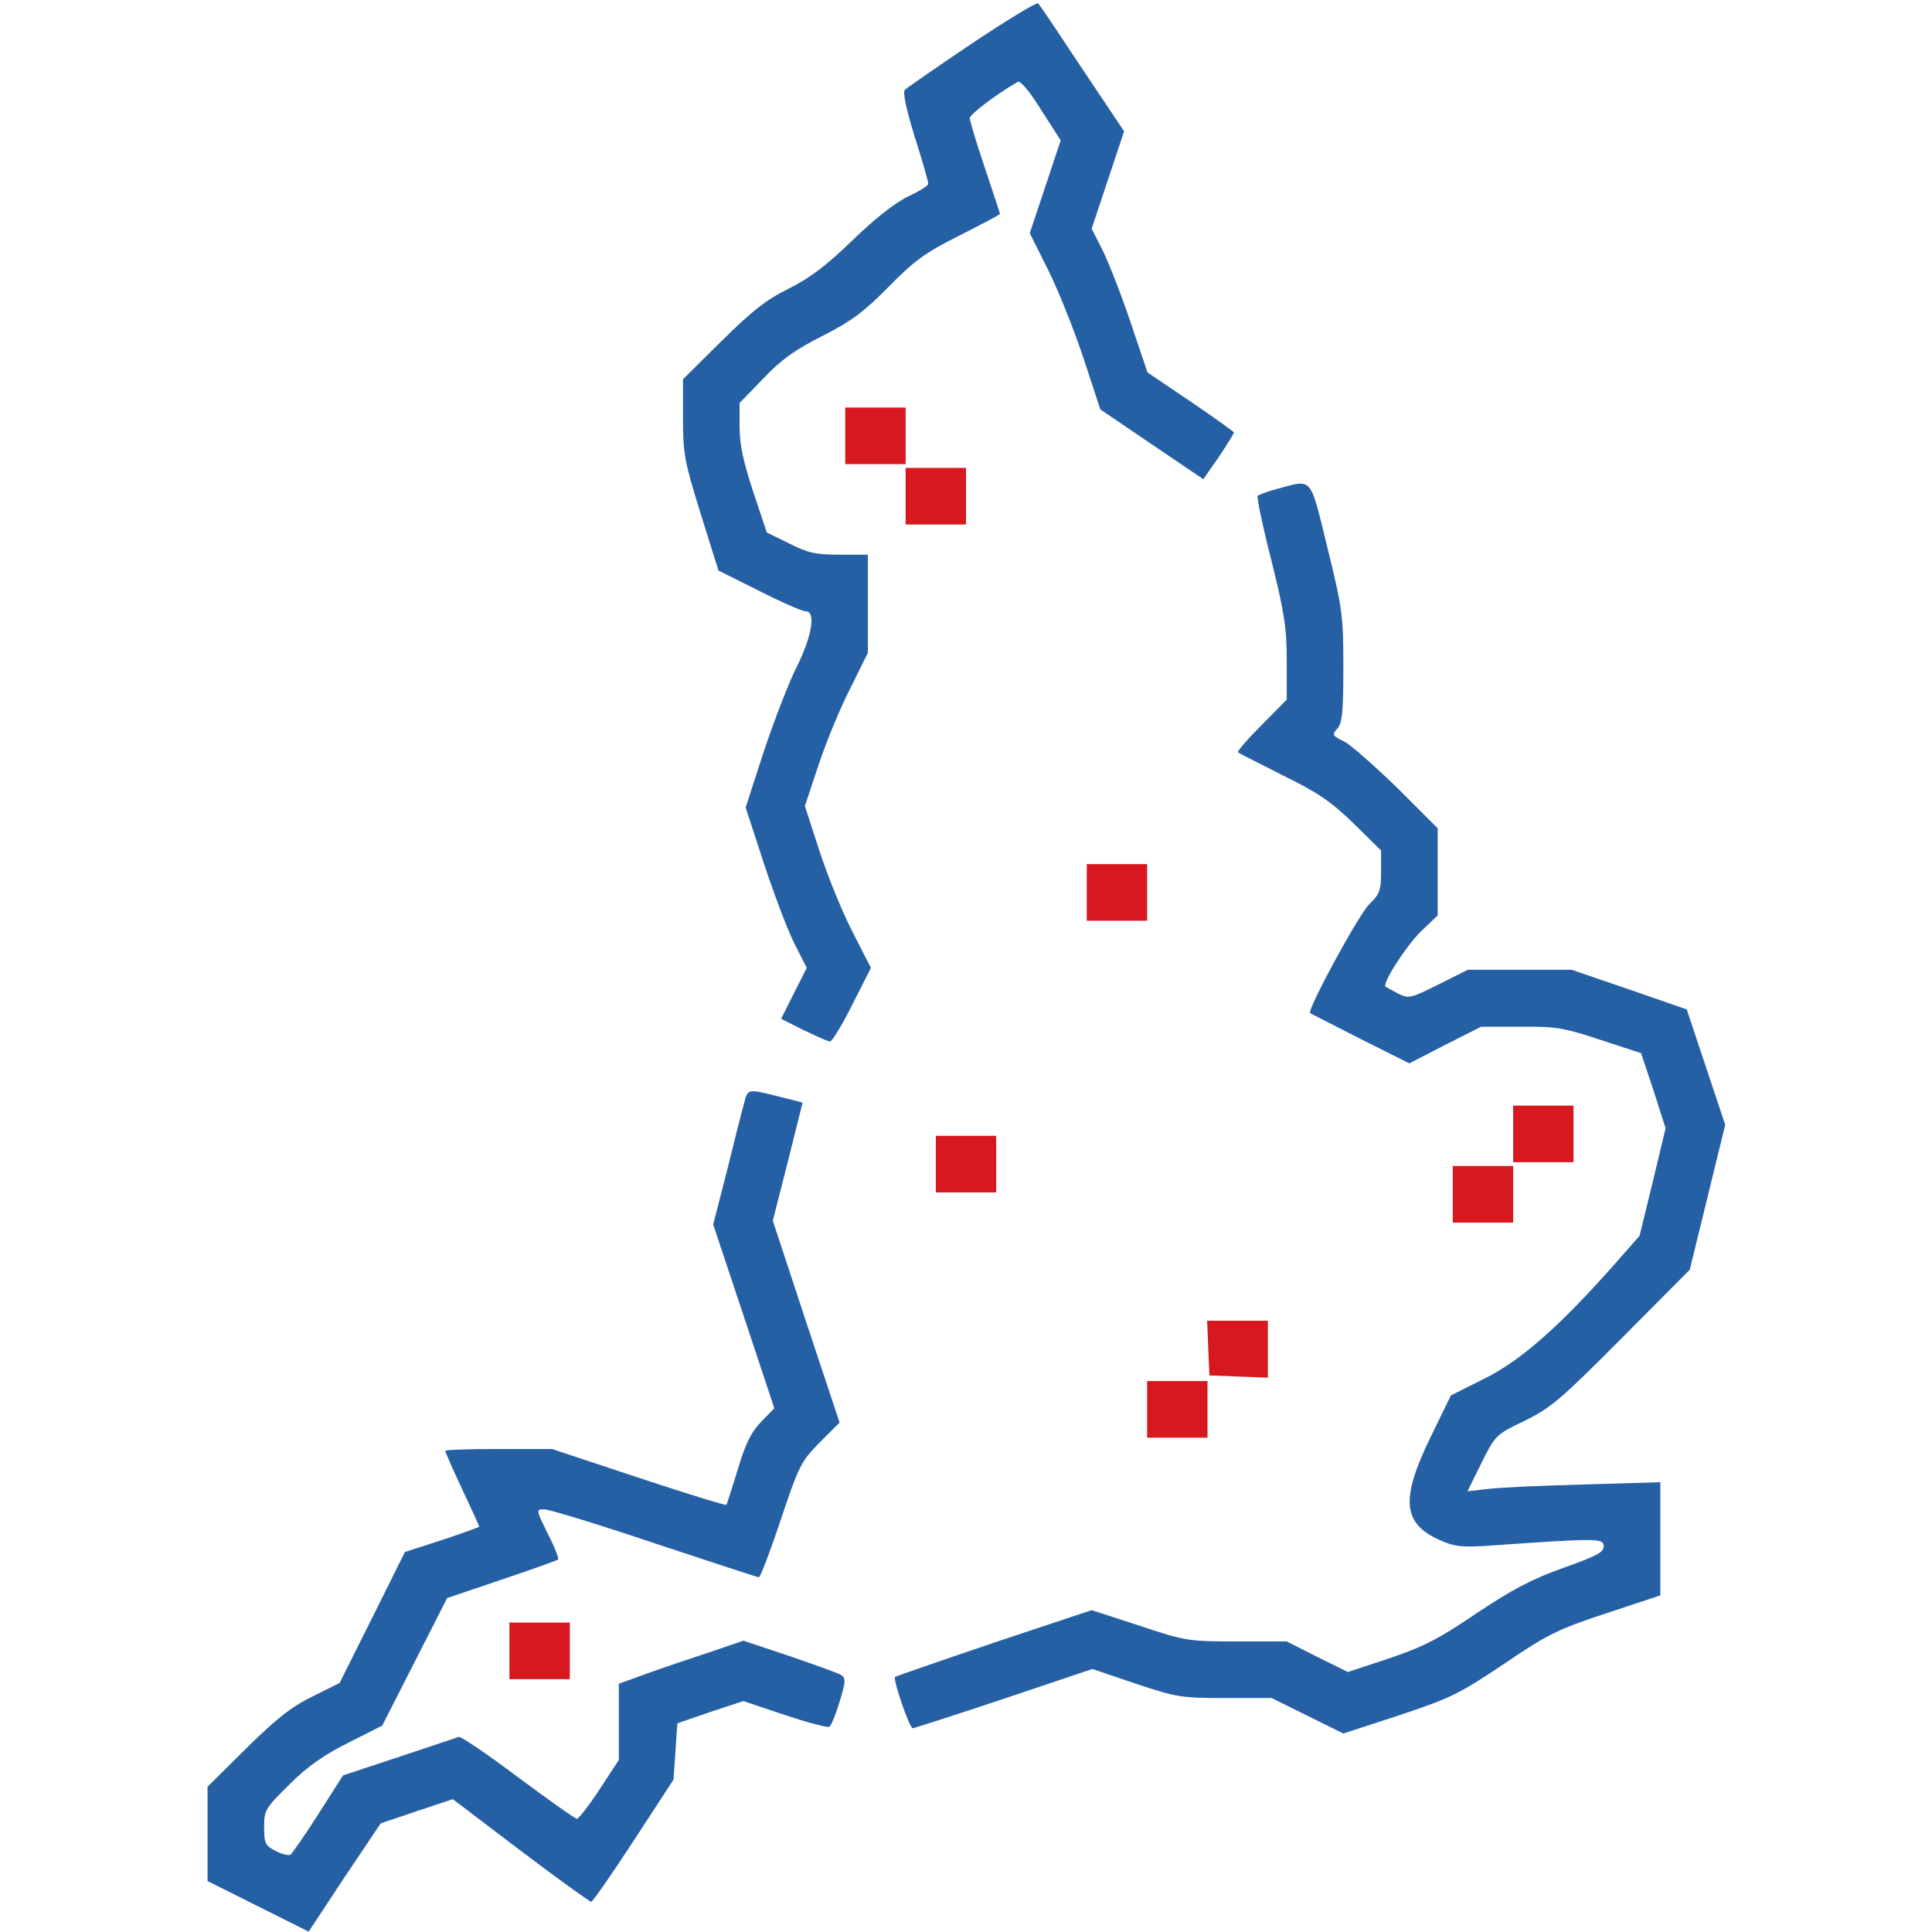 <?xml version="1.0" encoding="UTF-8"?>
<svg xmlns="http://www.w3.org/2000/svg" version="1.0" width="60px" height="60px" viewBox="0 0 512 512" preserveAspectRatio="xMidYMid meet">
  <g transform="translate(0,512) scale(0.1,-0.1)" stroke="none">
    <path fill="#2660a4" d="M2576 5005 c-92 -62 -173 -118 -178 -123 -6 -6 3 -50 26 -124 20 -63 36 -119 36 -125 0 -5 -24 -20 -52 -33 -34 -16 -87 -57 -148 -116 -70 -68 -114 -101 -170 -129 -59 -29 -97 -59 -177 -138 l-103 -102 0 -103 c0 -96 4 -115 47 -254 l47 -150 108 -54 c59 -30 114 -54 123 -54 28 0 17 -66 -24 -148 -21 -42 -60 -143 -87 -224 l-48 -148 48 -147 c27 -82 63 -177 81 -213 l33 -65 -34 -67 -34 -68 60 -30 c33 -16 64 -30 70 -30 5 0 32 44 59 98 l49 97 -51 100 c-28 55 -67 152 -87 215 l-37 114 37 111 c20 60 58 152 84 202 l46 93 0 130 0 130 -75 0 c-64 0 -85 5 -134 30 l-59 29 -36 108 c-26 79 -36 125 -36 171 l0 64 63 65 c47 50 84 76 157 113 77 39 110 64 175 130 68 69 96 90 188 136 59 30 107 55 107 57 0 2 -18 57 -40 122 -22 65 -40 125 -40 132 0 10 70 63 127 96 7 4 31 -24 62 -74 l52 -81 -41 -123 -41 -123 47 -94 c26 -51 68 -156 94 -233 l46 -140 137 -93 136 -92 41 59 c22 33 40 62 40 65 0 2 -52 39 -115 82 l-114 77 -46 136 c-25 75 -59 160 -74 190 l-28 55 43 129 43 129 -111 166 c-61 92 -113 170 -117 173 -3 4 -82 -44 -175 -106z"></path>
    <path fill="#d7181e" d="M2240 3965 l0 -75 80 0 80 0 0 75 0 75 -80 0 -80 0 0 -75z"></path>
    <path fill="#d7181e" d="M2400 3805 l0 -75 80 0 80 0 0 75 0 75 -80 0 -80 0 0 -75z"></path>
    <path fill="#2660a4" d="M3387 3825 c-27 -7 -51 -16 -54 -19 -3 -3 13 -80 36 -170 35 -140 41 -181 41 -268 l0 -102 -67 -68 c-37 -37 -65 -69 -62 -72 2 -2 56 -29 119 -61 94 -46 128 -70 188 -128 l72 -71 0 -56 c0 -50 -4 -60 -31 -86 -27 -25 -166 -281 -157 -289 2 -1 62 -32 133 -68 l130 -65 95 49 95 48 105 0 c94 1 116 -3 212 -35 l107 -35 33 -99 32 -100 -34 -142 -35 -143 -66 -75 c-145 -164 -248 -255 -344 -303 l-90 -45 -55 -113 c-79 -163 -73 -227 27 -271 38 -17 58 -19 132 -14 285 20 301 20 301 -2 0 -16 -20 -26 -107 -57 -84 -30 -135 -57 -231 -121 -100 -68 -142 -89 -231 -119 l-109 -36 -81 40 -81 41 -132 0 c-128 0 -136 1 -259 42 l-126 41 -258 -86 c-142 -48 -260 -89 -263 -91 -6 -7 38 -136 47 -136 3 0 112 35 241 78 l235 79 115 -39 c108 -36 121 -38 237 -38 l123 0 95 -47 95 -47 147 48 c135 45 159 56 278 136 118 80 143 92 273 135 l142 47 0 150 0 150 -202 -6 c-112 -3 -227 -8 -256 -12 l-53 -6 37 75 c37 74 38 75 115 112 69 34 96 57 257 219 l180 181 47 192 47 192 -51 153 -51 153 -153 53 -152 52 -138 0 -137 0 -78 -39 c-74 -37 -79 -38 -107 -24 -17 9 -31 17 -33 18 -10 8 53 106 92 145 l46 44 0 116 0 115 -107 107 c-60 58 -123 114 -141 123 -31 15 -33 18 -18 34 13 14 16 44 16 162 0 136 -2 154 -42 317 -47 192 -39 182 -131 157z"></path>
    <path fill="#d7181e" d="M2880 2755 l0 -75 80 0 80 0 0 75 0 75 -80 0 -80 0 0 -75z"></path>
    <path fill="#2660a4" d="M1971 2193 c-6 -21 -26 -101 -45 -178 l-36 -140 81 -243 81 -244 -35 -36 c-27 -28 -42 -59 -62 -127 -15 -49 -29 -92 -30 -93 -2 -2 -107 30 -233 72 l-229 76 -142 0 c-77 0 -141 -2 -141 -5 0 -3 20 -49 45 -102 25 -53 45 -97 45 -99 0 -1 -44 -17 -98 -35 l-99 -32 -86 -173 -87 -174 -72 -36 c-56 -27 -97 -60 -175 -137 l-103 -102 0 -125 0 -125 134 -67 134 -67 95 144 96 143 95 32 96 32 179 -136 c99 -75 184 -136 188 -136 4 1 55 74 113 163 l105 161 5 75 5 74 87 30 88 29 110 -37 c60 -20 113 -34 118 -31 5 3 17 33 27 66 16 53 17 63 4 71 -8 5 -69 27 -136 50 l-123 41 -82 -28 c-46 -15 -120 -40 -165 -56 l-83 -30 0 -101 0 -101 -51 -78 c-28 -43 -56 -78 -60 -78 -5 0 -75 50 -156 110 -81 61 -152 109 -157 107 -6 -2 -78 -26 -159 -53 l-148 -49 -65 -102 c-36 -57 -70 -105 -74 -108 -5 -3 -23 1 -40 10 -27 14 -30 20 -30 63 0 45 3 50 68 114 48 48 92 78 156 110 l89 45 86 169 86 169 145 49 c80 27 147 51 149 53 3 2 -9 33 -27 68 -32 65 -32 65 -9 65 12 0 144 -40 292 -90 148 -49 273 -90 276 -90 4 0 30 68 58 152 48 144 54 155 103 205 l53 53 -89 268 -88 267 40 157 39 156 -63 16 c-84 21 -82 22 -93 -21z"></path>
    <path fill="#d7181e" d="M4010 2115 l0 -75 80 0 80 0 0 75 0 75 -80 0 -80 0 0 -75z"></path>
    <path fill="#d7181e" d="M2480 2035 l0 -75 80 0 80 0 0 75 0 75 -80 0 -80 0 0 -75z"></path>
    <path fill="#d7181e" d="M3850 1955 l0 -75 80 0 80 0 0 75 0 75 -80 0 -80 0 0 -75z"></path>
    <path fill="#d7181e" d="M3202 1548 l3 -73 78 -3 77 -3 0 76 0 75 -80 0 -81 0 3 -72z"></path>
    <path fill="#d7181e" d="M3040 1385 l0 -75 80 0 80 0 0 75 0 75 -80 0 -80 0 0 -75z"></path>
    <path fill="#d7181e" d="M1350 745 l0 -75 80 0 80 0 0 75 0 75 -80 0 -80 0 0 -75z"></path>
  </g>
</svg>
